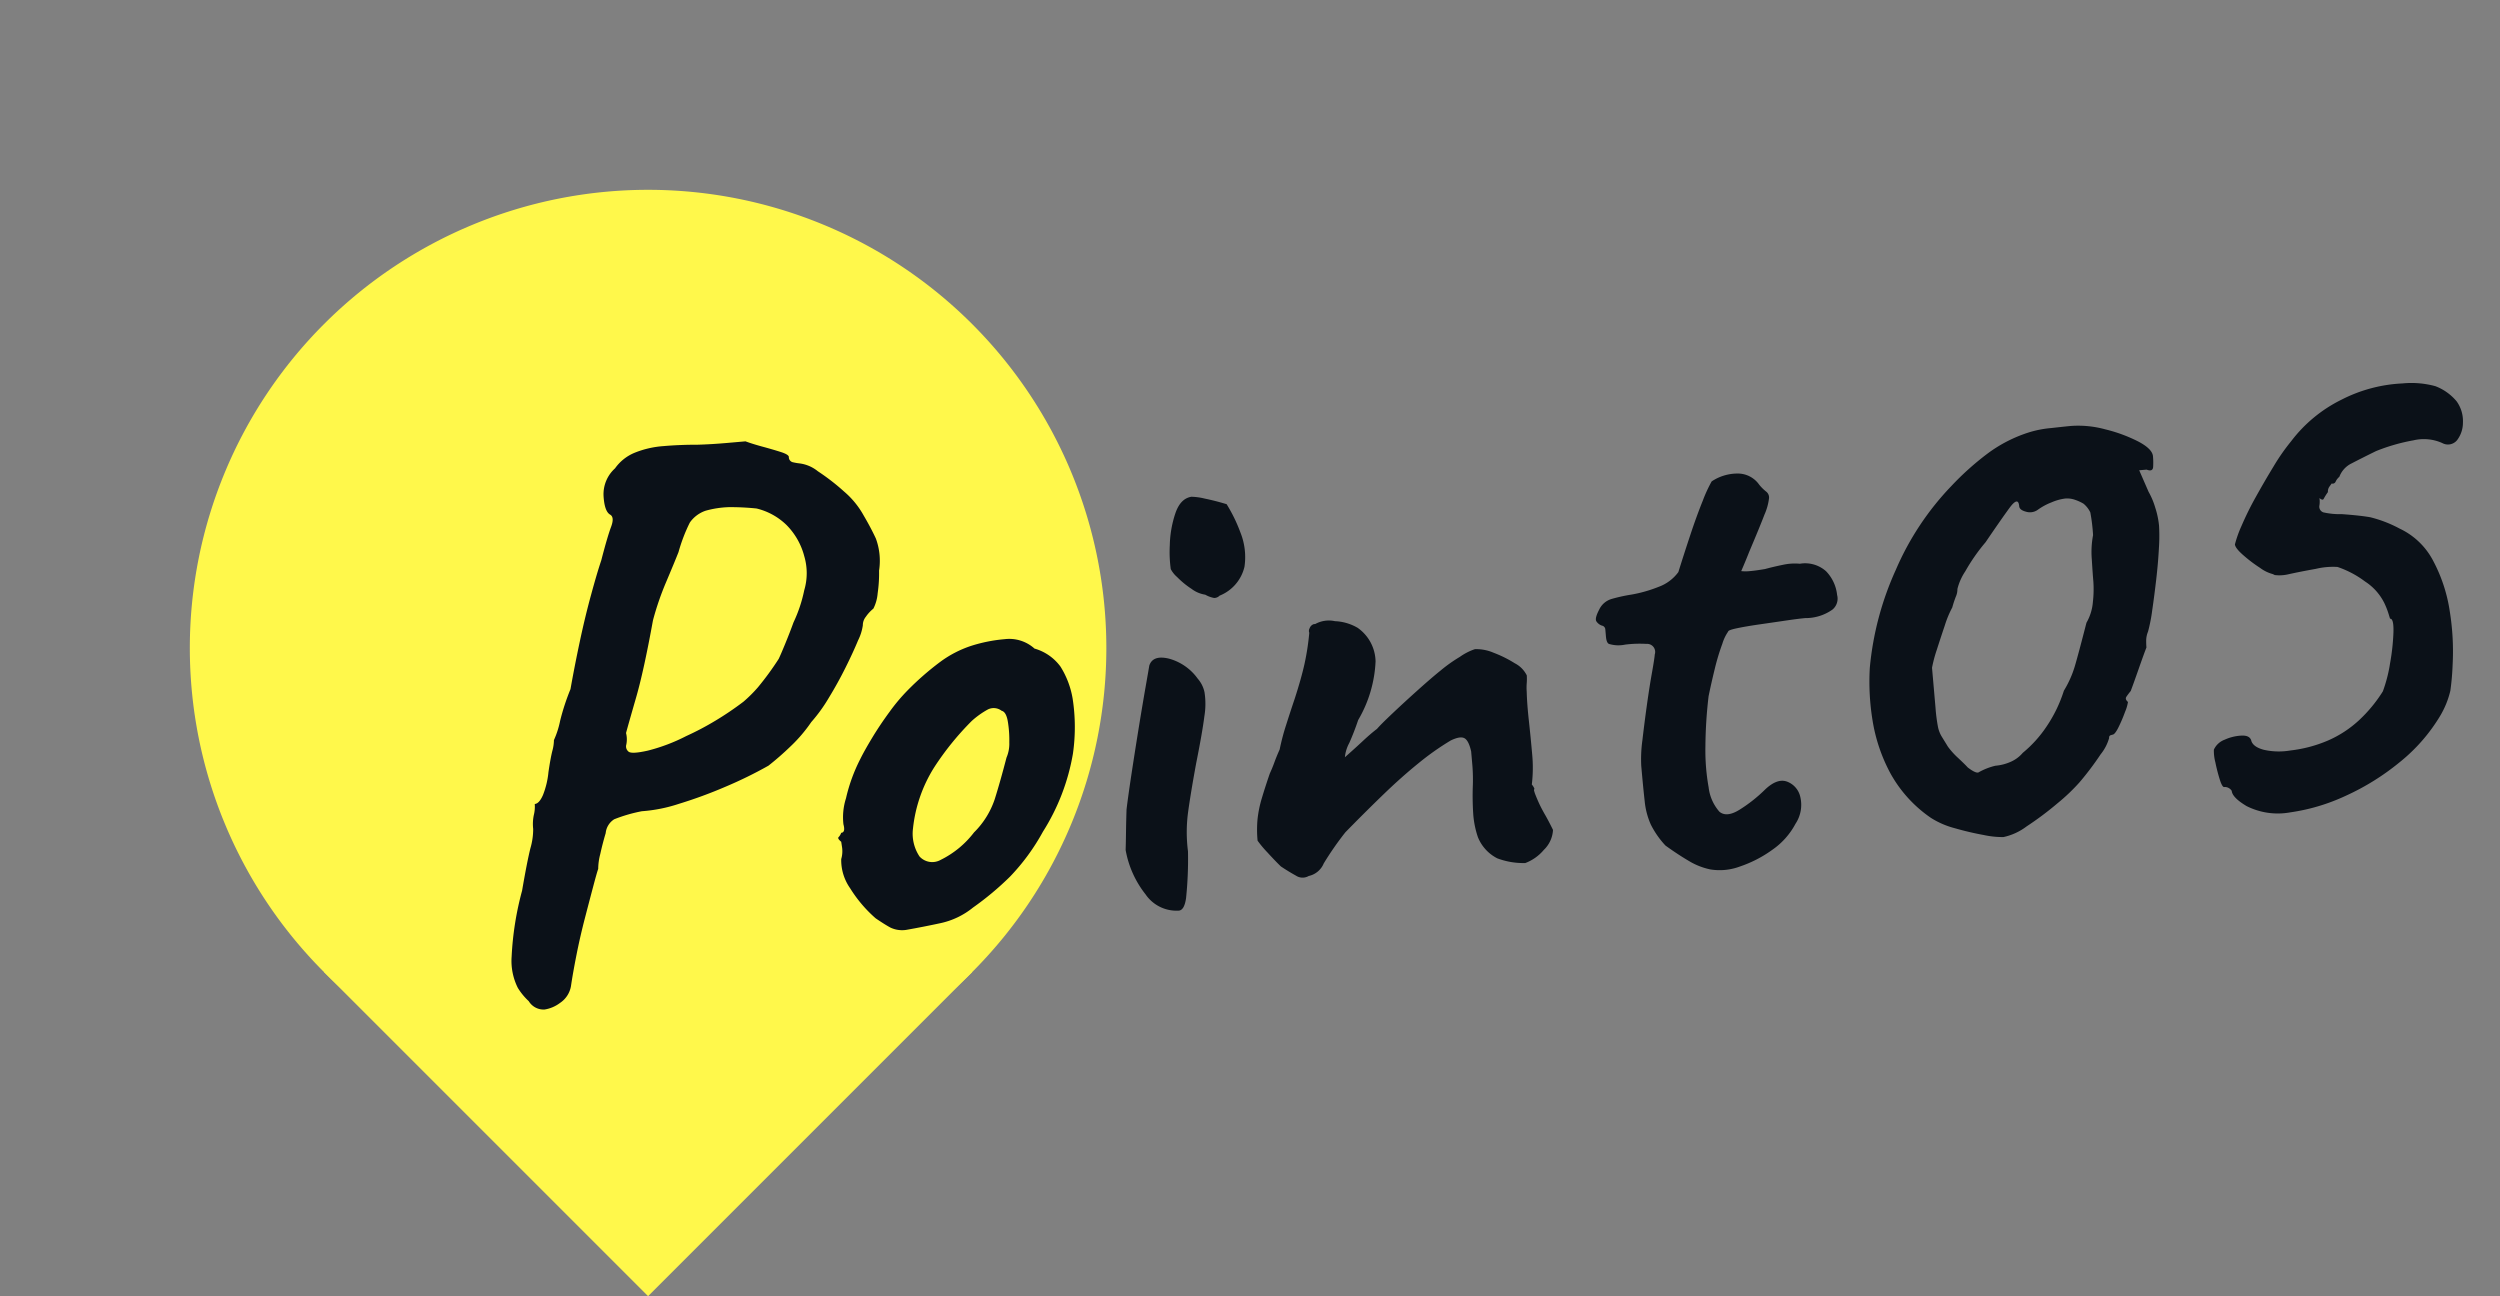 <svg xmlns="http://www.w3.org/2000/svg" width="207.306" height="107.481" viewBox="0 0 207.306 107.481">
  <rect x="0" y="0" width="207.306" height="107.481" fill="#808080" stroke="none"/>
  <g id="グループ_1136" data-name="グループ 1136" transform="translate(-2118.938 9687.809)">
    <path id="パス_2237" data-name="パス 2237" d="M38,0A38,38,0,1,1,0,38,38,38,0,0,1,38,0Z" transform="translate(2172.679 -9687.809) rotate(45)" fill="#fff84b"/>
    <path id="パス_2238" data-name="パス 2238" d="M0,0H38V38H0Z" transform="translate(2172.679 -9634.067) rotate(45)" fill="#fff84b"/>
    <path id="パス_2239" data-name="パス 2239" d="M7.13,3.534a1.443,1.443,0,0,1-1.24-.806A5.179,5.179,0,0,1,5.084,1.55,4.99,4.99,0,0,1,4.8-1.085,25.558,25.558,0,0,1,6.138-6.448q.62-2.356.992-3.441A5.6,5.6,0,0,0,7.5-11.47a3.664,3.664,0,0,1,.155-1.147,2.837,2.837,0,0,0,.155-.9q.372,0,.744-.682a6.953,6.953,0,0,0,.62-1.86q.248-1.054.465-1.7a3.48,3.48,0,0,0,.217-.9,7.377,7.377,0,0,0,.651-1.55,18.9,18.9,0,0,1,1.085-2.542q.5-1.86,1.116-3.875t1.271-3.782q.651-1.767,1.085-2.759.682-1.922,1.054-2.7t0-1.023q-.434-.31-.4-1.581a2.887,2.887,0,0,1,1.147-2.2A3.724,3.724,0,0,1,18.6-41.819a7.852,7.852,0,0,1,2.418-.341q1.364,0,2.852.132,1.116.066,2.387.066h1.581q.558.264,1.364.56t1.457.567q.651.271.651.473a.43.43,0,0,0,.279.465,4.9,4.9,0,0,0,.589.155,3.014,3.014,0,0,1,1.426.775,18.178,18.178,0,0,1,2.015,1.86,7.161,7.161,0,0,1,1.457,2.139q.5,1.054.837,1.984a5.348,5.348,0,0,1,.031,2.666,11.558,11.558,0,0,1-.279,1.86,3.424,3.424,0,0,1-.465,1.24,3.2,3.2,0,0,0-.682.62,1.11,1.11,0,0,0-.31.682,4.087,4.087,0,0,1-.5,1.209q-.5.961-1.24,2.17T32.86-20.15a13.022,13.022,0,0,1-1.612,1.86,12.414,12.414,0,0,1-1.891,1.86A23.772,23.772,0,0,1,27.4-15a34.62,34.62,0,0,1-3.689,1.426,37.541,37.541,0,0,1-4,1.085,12.613,12.613,0,0,1-3.1.341,12.569,12.569,0,0,0-2.345.465,1.526,1.526,0,0,0-.805,1.085q-.322.806-.6,1.69A4.961,4.961,0,0,0,12.586-7.7q-.124.262-.527,1.378t-.93,2.6Q10.6-2.232,10.168-.744T9.486,1.8A2.094,2.094,0,0,1,8.463,3.1,2.847,2.847,0,0,1,7.13,3.534Zm8.8-20.708q.236.248,1.606.062a15.022,15.022,0,0,0,3.292-.93A23.259,23.259,0,0,0,23.343-19.1a25.6,25.6,0,0,0,2.449-1.364,11.289,11.289,0,0,0,1.3-1.085,24.19,24.19,0,0,0,1.922-2.2q.186-.31.651-1.209t.837-1.7a11.63,11.63,0,0,0,1.116-2.573,4.968,4.968,0,0,0,.248-2.821,5.714,5.714,0,0,0-1.24-2.7,5.353,5.353,0,0,0-2.356-1.581,21.3,21.3,0,0,0-2.263-.31,8.071,8.071,0,0,0-1.953.124,2.621,2.621,0,0,0-1.4.868,13.723,13.723,0,0,0-1.147,2.356q-.434.868-1.24,2.387a23.6,23.6,0,0,0-1.364,3.069q-1.116,4.092-1.953,6.262t-1.085,2.852a2.13,2.13,0,0,1-.062.961A.548.548,0,0,0,15.934-17.174ZM37.572-.434A2.267,2.267,0,0,1,36.3-.744q-.465-.31-1.147-.868a11.029,11.029,0,0,1-1.891-2.666,4.063,4.063,0,0,1-.527-2.48,2.287,2.287,0,0,0,.155-.961l-.031-.465q-.31-.31-.186-.4a.965.965,0,0,0,.248-.341q.372,0,.248-.682a5.15,5.15,0,0,1,.4-2.139A13.9,13.9,0,0,1,35.03-14.88q.372-.62,1.116-1.643t1.643-2.046a15.3,15.3,0,0,1,1.643-1.643,23.355,23.355,0,0,1,2.883-2.108,9.112,9.112,0,0,1,2.7-1.116,12.69,12.69,0,0,1,2.821-.31,3.126,3.126,0,0,1,2.387.992,4.04,4.04,0,0,1,2.015,1.674,7.236,7.236,0,0,1,.775,2.728,15.458,15.458,0,0,1-.372,4.557A17.6,17.6,0,0,1,49.6-7.564a17.494,17.494,0,0,1-3.038,3.472A24.369,24.369,0,0,1,43.276-1.8a6.407,6.407,0,0,1-2.79,1.054Q39-.558,37.572-.434ZM43.9-8a6.975,6.975,0,0,0,1.953-2.6q.589-1.426,1.271-3.348a2.9,2.9,0,0,0,.341-1.24,9.435,9.435,0,0,0,.031-1.7q-.062-.837-.434-.961a1.089,1.089,0,0,0-1.116-.217,7.05,7.05,0,0,0-1.426.837,23.5,23.5,0,0,0-3.441,3.565,11.849,11.849,0,0,0-2.2,4.929,3.415,3.415,0,0,0,.341,2.325,1.427,1.427,0,0,0,1.736.434A7.819,7.819,0,0,0,43.9-8ZM60.2-.062a3.105,3.105,0,0,1-2.573-1.581A8.23,8.23,0,0,1,56.3-5.456q.062-.5.155-1.426T56.668-8.8q.248-1.178.7-3.037t.93-3.751q.481-1.892.853-3.287t.434-1.643q.372-.868,1.674-.434a4.33,4.33,0,0,1,2.232,1.86,2.486,2.486,0,0,1,.465,1.178,6.224,6.224,0,0,1-.186,1.984q-.279,1.3-1.023,3.844-.682,2.48-1.023,4A12.426,12.426,0,0,0,61.442-4.9a31.121,31.121,0,0,1-.5,3.875Q60.7,0,60.2-.062Zm5.7-25.73a.632.632,0,0,1-.465.155,2.294,2.294,0,0,1-.713-.336,2.5,2.5,0,0,1-1.085-.575,7.035,7.035,0,0,1-1.116-1.089,2.251,2.251,0,0,1-.465-.7,10.477,10.477,0,0,1,.093-1.984,8.921,8.921,0,0,1,.682-2.573q.527-1.209,1.457-1.271a5.172,5.172,0,0,1,1.085.248q.837.248,1.767.62a12.91,12.91,0,0,1,.93,2.418,5.486,5.486,0,0,1,.093,2.883A3.421,3.421,0,0,1,65.906-25.792Zm23.312,24.3a6.134,6.134,0,0,1-2.263-.589A3.391,3.391,0,0,1,85.5-3.968a7.628,7.628,0,0,1-.217-2.077q.031-1.085.155-2.108A14.976,14.976,0,0,0,85.56-9.92V-11.1q-.124-.93-.465-1.147t-1.147.093a22.243,22.243,0,0,0-2.821,1.643q-1.519,1.023-3.162,2.356T74.586-5.332a25.511,25.511,0,0,0-2.015,2.418,1.753,1.753,0,0,1-1.333.93,1,1,0,0,1-1.054-.124q-.558-.372-1.178-.868-.434-.5-1.023-1.271A8.951,8.951,0,0,1,67.27-5.27a9.556,9.556,0,0,1,.155-1.8,9.494,9.494,0,0,1,.5-1.674q.341-.868.837-1.984.248-.434.465-.9t.527-1.023a18.386,18.386,0,0,1,.713-1.984q.465-1.116.9-2.108.682-1.612,1.054-2.79a20.806,20.806,0,0,0,.62-2.542.44.44,0,0,1,.062-.372.555.555,0,0,1,.372-.31h.124a2.333,2.333,0,0,1,1.643-.093,4.074,4.074,0,0,1,1.829.713,3.484,3.484,0,0,1,1.24,2.914,10.516,10.516,0,0,1-1.86,4.712q-.434.992-.9,1.829a3.086,3.086,0,0,0-.465,1.147l.5-.372q.5-.372,1.178-.9t1.178-.837q.31-.31,1.364-1.147t2.294-1.767q1.24-.93,1.984-1.426A12.453,12.453,0,0,1,85.312-19a4.73,4.73,0,0,1,1.3-.527,3.652,3.652,0,0,1,1.519.434,9.8,9.8,0,0,1,1.674,1.023,2.238,2.238,0,0,1,.9,1.085,4.485,4.485,0,0,1-.062.651,4.753,4.753,0,0,0-.062.713q-.062.992-.031,2.387t.031,2.79a11.614,11.614,0,0,1-.248,2.511l.062.093a1.215,1.215,0,0,1,.124.279.235.235,0,0,0-.031.217l.031.155q.124.434.279.868t.4.961q.248.527.558,1.333a2.465,2.465,0,0,1-.9,1.581A3.712,3.712,0,0,1,89.218-1.488ZM104.47.372A5.692,5.692,0,0,1,102.734-.5q-.868-.62-1.8-1.426a7.447,7.447,0,0,1-1.054-1.829,6.2,6.2,0,0,1-.341-1.984Q99.51-6.882,99.51-8.68a11.334,11.334,0,0,1,.279-2.108q.279-1.364.62-2.852t.651-2.635q.31-1.147.372-1.519a.669.669,0,0,0-.62-.93,9.612,9.612,0,0,0-1.767-.093,2.664,2.664,0,0,1-1.271-.155q-.248-.062-.248-.651v-.589a.341.341,0,0,0-.248-.341.891.891,0,0,1-.434-.4q-.124-.248.31-.93a1.657,1.657,0,0,1,1.116-.806,13.54,13.54,0,0,1,1.672-.217,11.236,11.236,0,0,0,2.263-.434,3.539,3.539,0,0,0,1.769-1.085q.558-1.364,1.24-2.945t1.3-2.79a11.51,11.51,0,0,1,.868-1.519,3.871,3.871,0,0,1,2.17-.465,2.172,2.172,0,0,1,1.736,1.085,3.614,3.614,0,0,0,.527.62.621.621,0,0,1,.186.558,4.745,4.745,0,0,1-.5,1.333q-.465.961-1.519,2.945-.31.62-.558,1.085l-.248.465a3.3,3.3,0,0,0,.744.062q.5,0,1.24-.062.682-.124,1.488-.217a4.612,4.612,0,0,1,1.426.031,2.609,2.609,0,0,1,2.108.806,3.327,3.327,0,0,1,.744,2.046,1.171,1.171,0,0,1-.5,1.178,3.837,3.837,0,0,1-2.294.5q-.558,0-1.6.062t-2.162.124q-1.122.062-1.916.155t-.793.217a3.551,3.551,0,0,0-.568.961,18.512,18.512,0,0,0-.806,2.015q-.4,1.178-.713,2.232a37.806,37.806,0,0,0-.62,4.092,17.547,17.547,0,0,0-.031,3.441,3.7,3.7,0,0,0,.713,2.077q.558.558,1.705-.031a12.271,12.271,0,0,0,2.139-1.395q1.116-.93,1.922-.589a1.756,1.756,0,0,1,1.023,1.364,2.835,2.835,0,0,1-.589,2.2A6.1,6.1,0,0,1,109.74-.806,10.082,10.082,0,0,1,106.95.341,4.813,4.813,0,0,1,104.47.372Zm24.453-.558a7.325,7.325,0,0,1-1.606-.31,24.058,24.058,0,0,1-2.356-.775,6.926,6.926,0,0,1-1.891-1.023,10.8,10.8,0,0,1-3.038-4,13.887,13.887,0,0,1-1.085-4.5,19.958,19.958,0,0,1,.155-4.34,25.2,25.2,0,0,1,2.852-7.9,23.326,23.326,0,0,1,5.208-6.541,23.407,23.407,0,0,1,3.224-2.418,11.617,11.617,0,0,1,3.472-1.426,8.656,8.656,0,0,1,1.953-.217q1.271-.031,1.705-.031a8.5,8.5,0,0,1,2.759.527,12.489,12.489,0,0,1,2.635,1.24q1.116.713,1.116,1.333a6.13,6.13,0,0,1-.062.868q-.062.434-.558.186h-.62l.62,1.846a6.229,6.229,0,0,1,.434,1.347,7.06,7.06,0,0,1,.186,1.519,14.522,14.522,0,0,1-.168,1.829q-.168,1.209-.447,2.573t-.558,2.542a13.435,13.435,0,0,1-.5,1.736,2.006,2.006,0,0,0-.217.713q-.031.341-.031.589-.248.5-.806,1.736t-.806,1.747q-.248.254-.4.444t.093.443a3.42,3.42,0,0,1-.31.792,12.283,12.283,0,0,1-.656,1.231q-.346.565-.535.565l-.157.031a.193.193,0,0,0-.157.219,3.792,3.792,0,0,1-.819,1.288,24.939,24.939,0,0,1-1.953,2.167,15.961,15.961,0,0,1-1.984,1.581,25.929,25.929,0,0,1-2.7,1.674A4.884,4.884,0,0,1,128.923-.186Zm-.149-5.952a3.913,3.913,0,0,0,1.3-.217,2.752,2.752,0,0,0,1.054-.651,10,10,0,0,0,2.139-1.984,11.471,11.471,0,0,0,1.705-2.852,8.669,8.669,0,0,0,1.085-1.953q.4-1.023,1.271-3.5a4.085,4.085,0,0,0,.682-1.674,9.347,9.347,0,0,0,.186-1.674q0-.682.031-1.86a7.507,7.507,0,0,1,.279-1.984,14.865,14.865,0,0,0-.062-1.891,2.089,2.089,0,0,0-.5-.775,3.635,3.635,0,0,0-.651-.372,1.976,1.976,0,0,0-.837-.186,4.167,4.167,0,0,0-1.147.217,5.06,5.06,0,0,0-1.209.527,1.11,1.11,0,0,1-.961.062q-.527-.186-.527-.5,0-.868-.837.093t-2.2,2.635a15.464,15.464,0,0,0-1.891,2.263,4.624,4.624,0,0,0-.775,1.4,1.462,1.462,0,0,1-.186.62,9.1,9.1,0,0,0-.372.868,8.492,8.492,0,0,0-.744,1.426q-.434.992-.837,1.953a11.192,11.192,0,0,0-.527,1.457v3.348a13.834,13.834,0,0,0,.062,1.55,2.517,2.517,0,0,0,.217.806l.465.93a6.329,6.329,0,0,0,.775,1.023q.527.589.713.837.682.62.9.465A5.336,5.336,0,0,1,128.774-6.138Zm20.46,5.146q-1.116-.806-1.116-1.364a.689.689,0,0,0-.558-.372q-.186.062-.341-.62a13.944,13.944,0,0,1-.248-1.488,3.748,3.748,0,0,1-.031-1.054,1.585,1.585,0,0,1,.961-.744,3.805,3.805,0,0,1,1.426-.217q.713.031.775.527.124.5.961.806a5.709,5.709,0,0,0,2.2.248,11.1,11.1,0,0,0,3.193-.558,9.21,9.21,0,0,0,2.666-1.426,11.867,11.867,0,0,0,2.2-2.232,12.042,12.042,0,0,0,.806-2.294,18.163,18.163,0,0,0,.5-2.542q.124-1.116-.186-1.116l-.093-.434a6.611,6.611,0,0,0-.279-.93,4.516,4.516,0,0,0-1.426-1.891,8.137,8.137,0,0,0-2.17-1.4,6.117,6.117,0,0,0-1.8,0q-1.364.124-2.294.248a3.248,3.248,0,0,1-1.147-.031l-.155-.093a3.124,3.124,0,0,1-1.017-.612,11.612,11.612,0,0,1-1.3-1.178q-.6-.628-.6-.938a9.347,9.347,0,0,1,.682-1.488,25.363,25.363,0,0,1,1.395-2.294q.837-1.24,1.705-2.418a17.02,17.02,0,0,1,1.612-1.922,11.762,11.762,0,0,1,4.464-3.069,12.324,12.324,0,0,1,5.146-.9,7.551,7.551,0,0,1,2.7.465,4.282,4.282,0,0,1,1.643,1.4,2.8,2.8,0,0,1,.372,1.8,2.4,2.4,0,0,1-.62,1.426.975.975,0,0,1-1.234.124,3.736,3.736,0,0,0-2.367-.434,15.544,15.544,0,0,0-3.167.62q-1.291.5-2.1.837a2.024,2.024,0,0,0-1.116,1.023,1.117,1.117,0,0,0-.341.372.265.265,0,0,1-.341.124l-.186.217a.7.7,0,0,0-.186.465,5.146,5.146,0,0,0-.4.527q-.093.155-.341-.093v.186a1.822,1.822,0,0,1-.062.434.5.5,0,0,0,.279.589,6.088,6.088,0,0,0,1.509.279q1.537.248,2.337.465a10.421,10.421,0,0,1,2.337,1.147,6.023,6.023,0,0,1,2.558,2.945,12.971,12.971,0,0,1,.992,4.278,20.878,20.878,0,0,1-.155,4.433,20.849,20.849,0,0,1-.372,2.108,7.365,7.365,0,0,1-1.054,2.046,14.46,14.46,0,0,1-3.658,3.5,20.221,20.221,0,0,1-4.712,2.387,16.3,16.3,0,0,1-4.681.961A5.762,5.762,0,0,1,149.234-.992Z" transform="matrix(0.996, -0.087, 0.087, 0.996, 2156.678, -9606.996)" fill="#0b1118"/>
  </g>
</svg>
